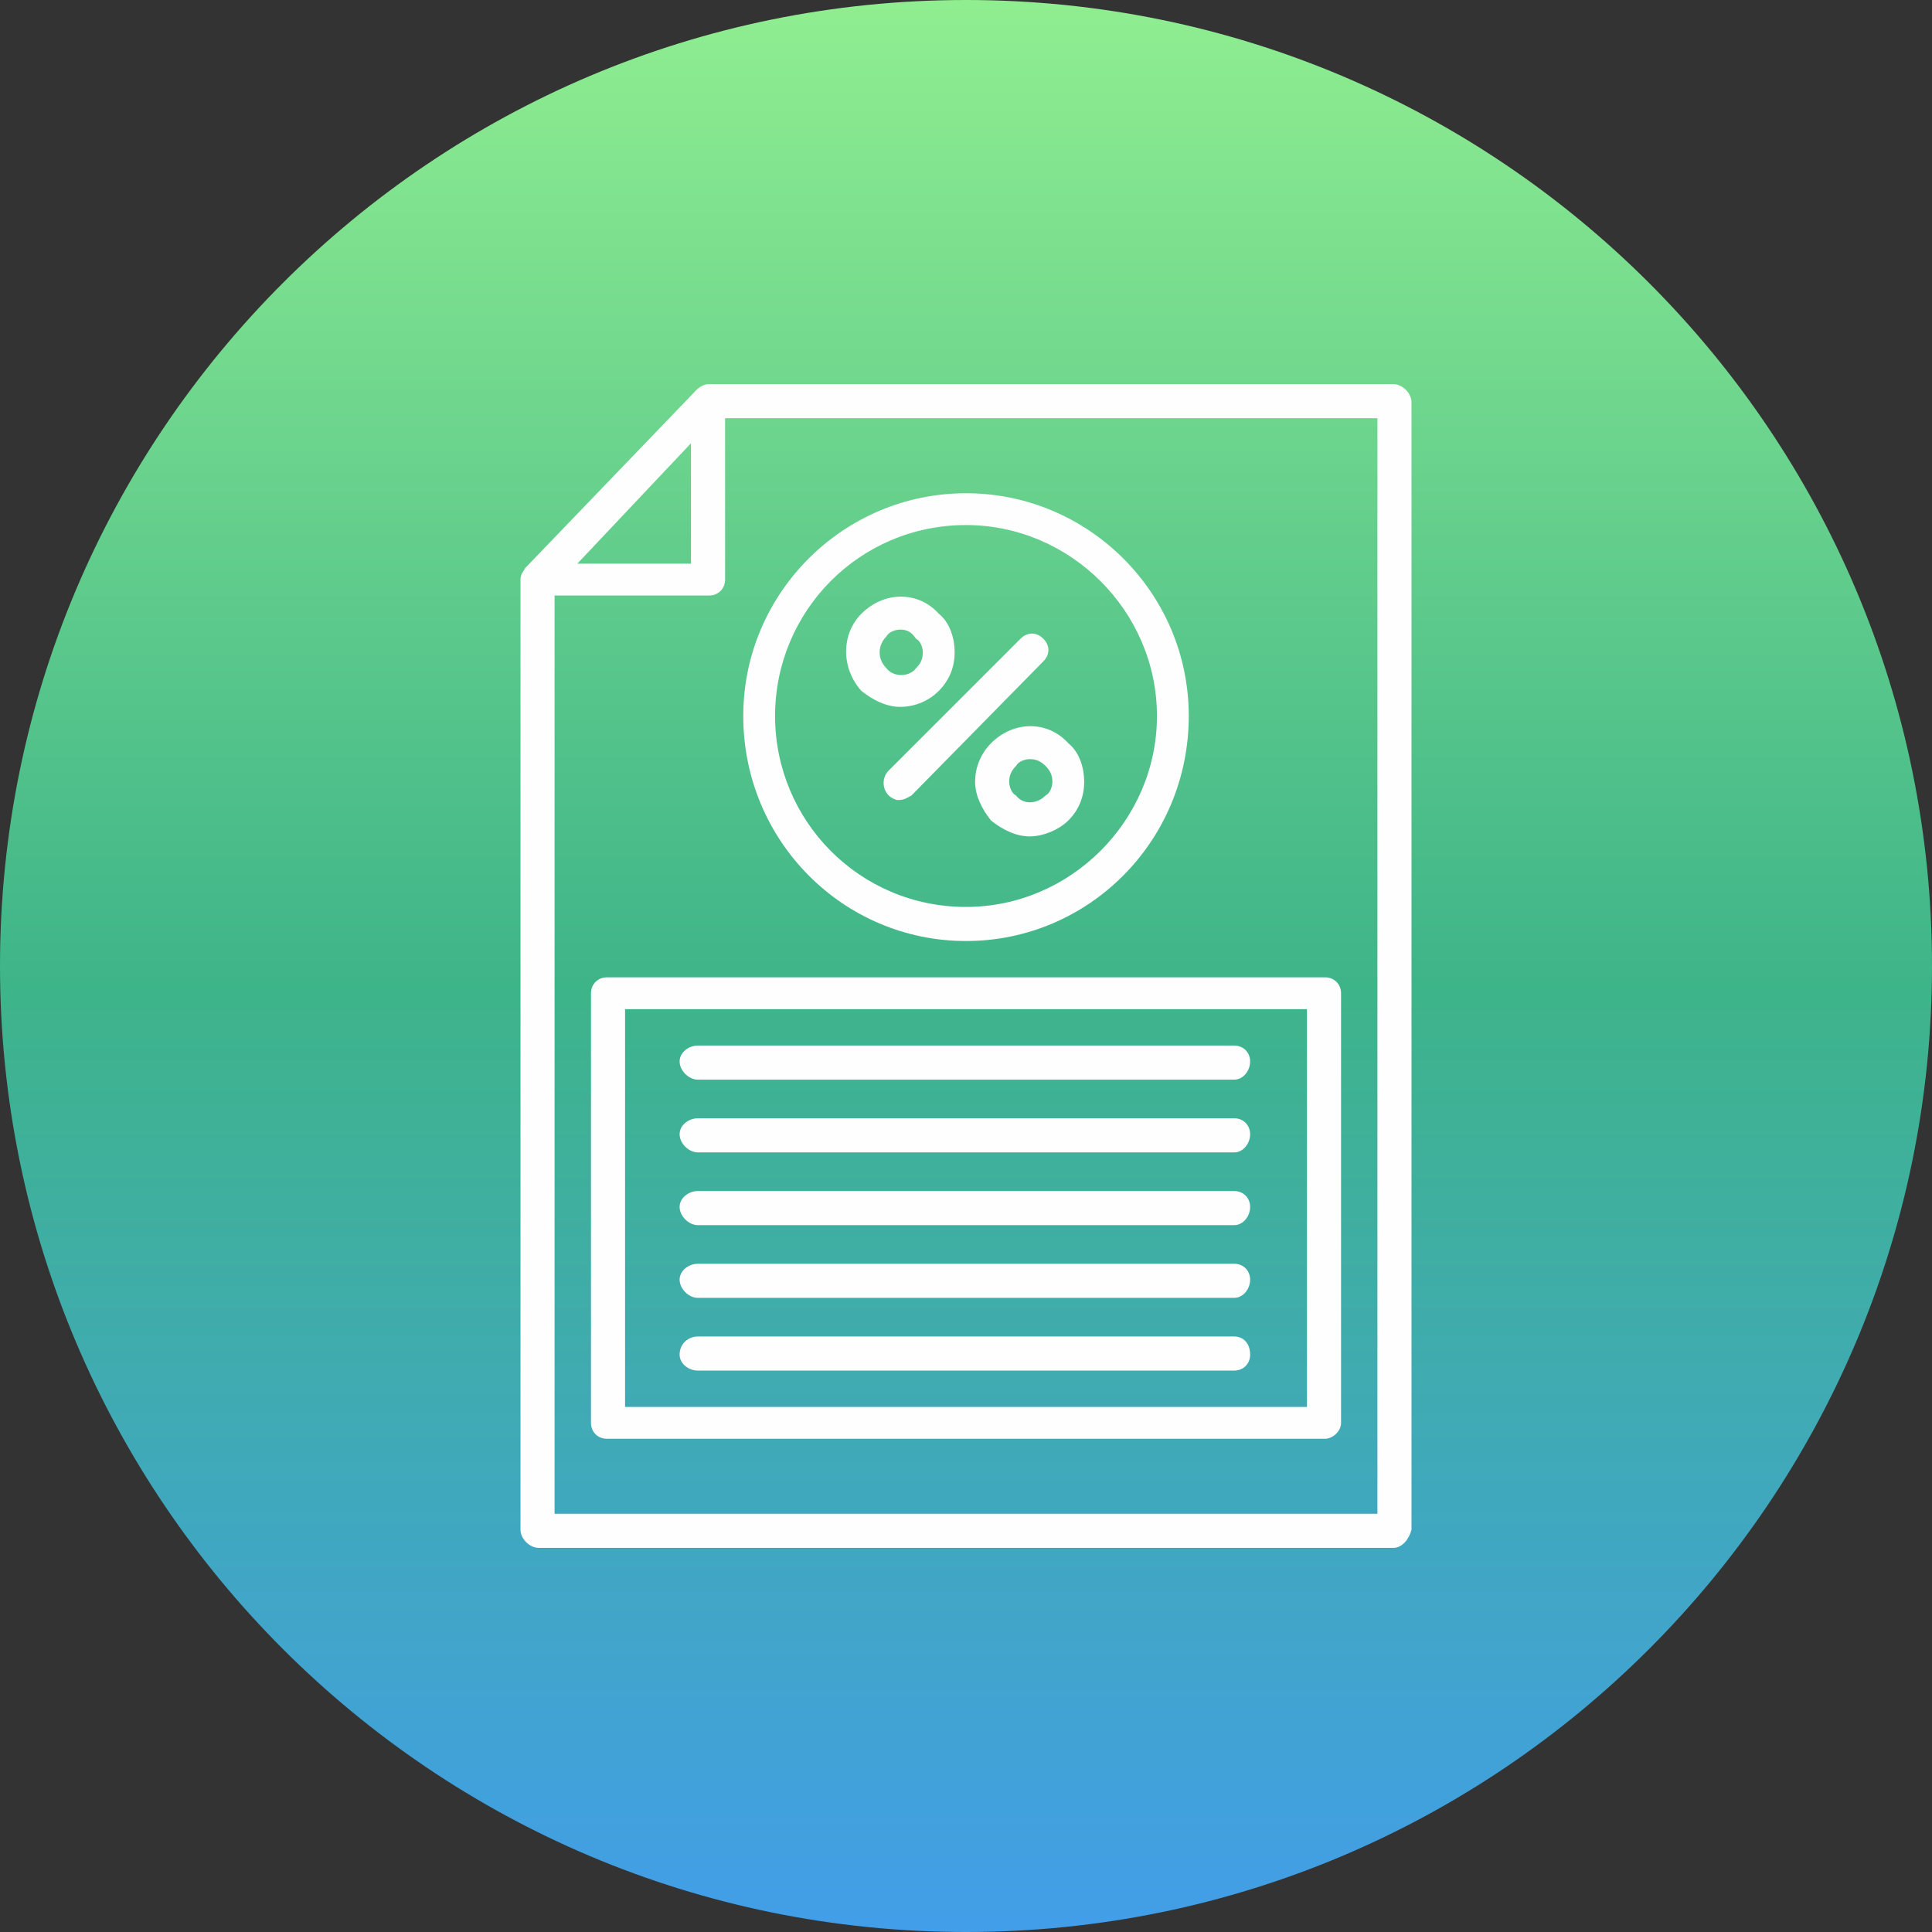 <?xml version="1.0" encoding="UTF-8"?> <svg xmlns="http://www.w3.org/2000/svg" width="56" height="56" viewBox="0 0 56 56" fill="none"><rect x="0" y="0" width="56" height="56" fill="#333333" stroke="none"/><g clip-path="url(#clip0_1907_328)"><path d="M28 56C43.464 56 56 43.464 56 28C56 12.536 43.464 0 28 0C12.536 0 0 12.536 0 28C0 43.464 12.536 56 28 56Z" fill="url(#paint0_linear_1907_328)"></path><path fill-rule="evenodd" clip-rule="evenodd" d="M40.386 44.866H15.614C15.35 44.866 15.087 44.602 15.087 44.339V16.8C15.087 16.536 15.35 16.338 15.614 16.338C15.877 16.338 16.075 16.536 16.075 16.8V43.877H39.925V12.122H20.555C20.292 12.122 20.028 11.924 20.028 11.661C20.028 11.397 20.292 11.134 20.555 11.134H40.386C40.649 11.134 40.913 11.397 40.913 11.661V44.339C40.847 44.602 40.649 44.866 40.386 44.866Z" fill="#FEFEFE"></path><path fill-rule="evenodd" clip-rule="evenodd" d="M38.41 41.703H17.591C17.328 41.703 17.13 41.506 17.13 41.242V28.79C17.13 28.527 17.328 28.329 17.591 28.329H38.41C38.673 28.329 38.871 28.527 38.871 28.79V41.242C38.871 41.506 38.608 41.703 38.41 41.703ZM18.118 40.781H37.883V29.252H18.118V40.781Z" fill="#FEFEFE"></path><path fill-rule="evenodd" clip-rule="evenodd" d="M35.775 31.294H20.226C19.963 31.294 19.699 31.031 19.699 30.767C19.699 30.504 19.963 30.306 20.226 30.306H35.775C36.038 30.306 36.236 30.504 36.236 30.767C36.236 31.031 36.038 31.294 35.775 31.294ZM35.775 33.403H20.226C19.963 33.403 19.699 33.139 19.699 32.876C19.699 32.612 19.963 32.414 20.226 32.414H35.775C36.038 32.414 36.236 32.612 36.236 32.876C36.236 33.139 36.038 33.403 35.775 33.403ZM35.775 35.511H20.226C19.963 35.511 19.699 35.248 19.699 34.984C19.699 34.72 19.963 34.523 20.226 34.523H35.775C36.038 34.523 36.236 34.72 36.236 34.984C36.236 35.248 36.038 35.511 35.775 35.511ZM35.775 37.619H20.226C19.963 37.619 19.699 37.356 19.699 37.092C19.699 36.829 19.963 36.631 20.226 36.631H35.775C36.038 36.631 36.236 36.829 36.236 37.092C36.236 37.356 36.038 37.619 35.775 37.619ZM35.775 39.727H20.226C19.963 39.727 19.699 39.53 19.699 39.266C19.699 38.937 19.963 38.739 20.226 38.739H35.775C36.038 38.739 36.236 38.937 36.236 39.266C36.236 39.53 36.038 39.727 35.775 39.727ZM28 27.276C24.443 27.276 21.544 24.377 21.544 20.753C21.544 17.196 24.443 14.297 28 14.297C31.558 14.297 34.457 17.196 34.457 20.753C34.457 24.377 31.558 27.276 28 27.276ZM28 15.219C24.904 15.219 22.466 17.723 22.466 20.753C22.466 23.784 24.904 26.288 28 26.288C31.031 26.288 33.535 23.784 33.535 20.753C33.535 17.723 31.031 15.219 28 15.219Z" fill="#FEFEFE"></path><path fill-rule="evenodd" clip-rule="evenodd" d="M26.024 23.19C25.958 23.19 25.826 23.124 25.76 23.058C25.563 22.861 25.563 22.531 25.76 22.334L29.581 18.513C29.779 18.315 30.043 18.315 30.24 18.513C30.438 18.71 30.438 18.974 30.24 19.171L26.419 23.058C26.287 23.124 26.221 23.19 26.024 23.19ZM26.09 20.489C25.694 20.489 25.299 20.291 24.97 20.028C24.377 19.369 24.377 18.381 24.97 17.788C25.629 17.129 26.617 17.129 27.21 17.788C27.539 18.051 27.671 18.513 27.671 18.908C27.671 19.303 27.539 19.698 27.21 20.028C26.946 20.291 26.551 20.489 26.09 20.489ZM26.09 18.249C25.958 18.249 25.76 18.315 25.694 18.447C25.431 18.71 25.431 19.106 25.694 19.369C25.892 19.633 26.353 19.633 26.551 19.369C26.683 19.237 26.749 19.106 26.749 18.908C26.749 18.776 26.683 18.578 26.551 18.513C26.419 18.315 26.287 18.249 26.09 18.249ZM29.845 24.244C29.45 24.244 29.054 24.047 28.725 23.783C28.462 23.454 28.264 23.058 28.264 22.663C28.264 22.202 28.462 21.807 28.725 21.543C29.384 20.884 30.372 20.884 30.965 21.543C31.294 21.807 31.426 22.268 31.426 22.663C31.426 23.058 31.294 23.454 30.965 23.783C30.701 24.047 30.24 24.244 29.845 24.244ZM29.845 22.004C29.713 22.004 29.516 22.07 29.45 22.202C29.318 22.334 29.252 22.466 29.252 22.663C29.252 22.795 29.318 22.993 29.45 23.058C29.647 23.322 30.043 23.322 30.306 23.058C30.438 22.993 30.504 22.795 30.504 22.663C30.504 22.466 30.438 22.334 30.306 22.202C30.174 22.07 30.043 22.004 29.845 22.004ZM20.556 17.261H15.614C15.417 17.261 15.219 17.195 15.153 16.997C15.087 16.8 15.153 16.602 15.219 16.47L20.16 11.331C20.292 11.2 20.556 11.134 20.687 11.2C20.885 11.266 21.017 11.463 21.017 11.661V16.8C21.017 17.063 20.819 17.261 20.556 17.261ZM16.734 16.338H20.029V12.847L16.734 16.338Z" fill="#FEFEFE"></path></g><defs><linearGradient id="paint0_linear_1907_328" x1="28" y1="56" x2="28" y2="0" gradientUnits="userSpaceOnUse"><stop stop-color="#429EE9"></stop><stop offset="0.49" stop-color="#3EB489"></stop><stop offset="1" stop-color="#90EE90"></stop></linearGradient><clipPath id="clip0_1907_328"><rect width="56" height="56" fill="white"></rect></clipPath></defs></svg> 